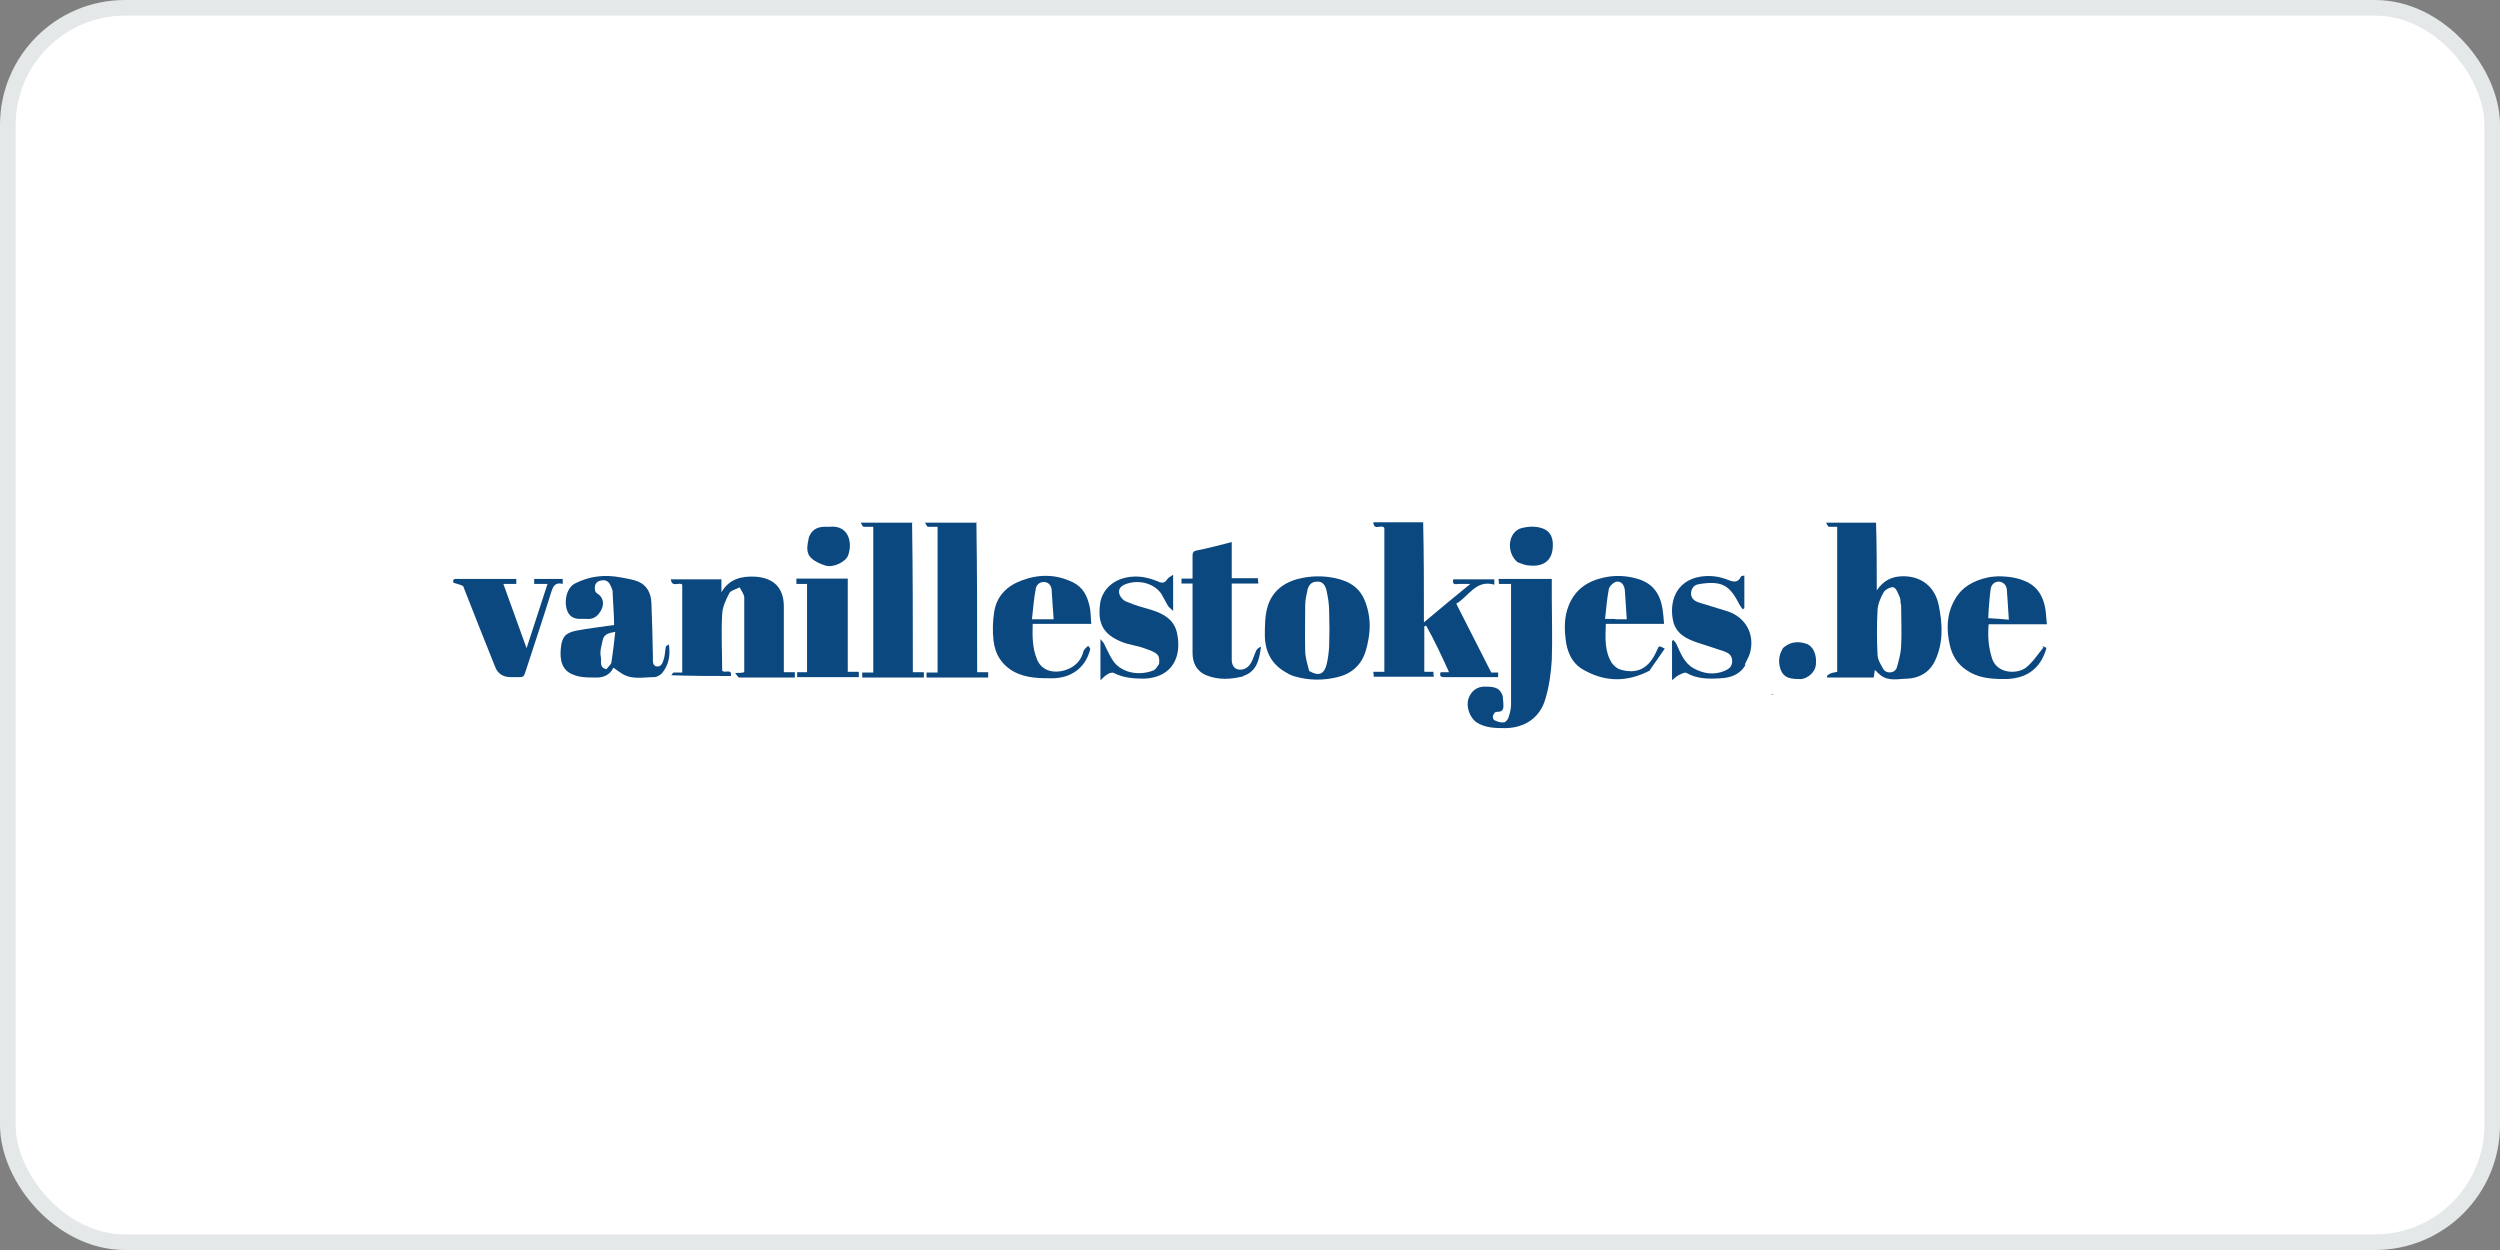 <?xml version="1.0" encoding="utf-8"?>
<svg xmlns="http://www.w3.org/2000/svg" fill="none" height="100%" overflow="visible" preserveAspectRatio="none" style="display: block;" viewBox="0 0 160 80" width="100%">
<rect x="0" y="0" width="160" height="80" fill="#808080" stroke="none"/>
<g id="Frame">
<rect fill="white" height="79" rx="7.5" width="159" x="0.5" y="0.5"/>
<rect height="79" rx="7.5" stroke="#E4E8E9" width="159" x="0.5" y="0.5"/>
<g id="Group">
<g id="Laag_1">
<path d="M120.065 33.4C120.113 34.837 120.113 36.249 120.113 37.784C120.527 37.175 121.039 36.907 121.696 36.883C122.914 36.834 123.84 37.516 124.083 38.758C124.327 39.951 124.375 41.12 123.864 42.241C123.523 42.996 122.89 43.385 122.11 43.434C121.526 43.434 120.893 43.629 120.357 43.215C120.235 43.117 120.138 43.02 119.991 42.874C119.967 43.044 119.943 43.191 119.918 43.361H116.923C116.898 43.191 117.118 43.069 117.58 42.996V33.716C117.41 33.716 117.239 33.716 117.069 33.716C116.996 33.716 116.923 33.57 116.874 33.449C117.921 33.449 118.993 33.449 120.065 33.449M121.648 38.66C121.623 38.514 121.648 38.344 121.575 38.198C121.477 37.978 121.355 37.638 121.185 37.589C121.014 37.54 120.649 37.735 120.552 37.906C120.357 38.246 120.186 38.66 120.162 39.05C120.113 40 120.113 40.95 120.162 41.875C120.162 42.216 120.381 42.557 120.552 42.85C120.722 43.117 121.282 43.117 121.404 42.703C121.526 42.265 121.648 41.827 121.672 41.388C121.721 40.511 121.672 39.635 121.672 38.685H121.648V38.66Z" fill="#0C4880" id="Vector"/>
<path d="M91.082 33.4C91.131 35.494 91.131 37.589 91.131 39.83C92.153 38.977 93.079 38.198 94.102 37.37H93.396C93.225 37.37 92.909 37.491 93.006 37.077H95.636V37.418C94.443 37.077 94.004 38.173 93.201 38.636C93.956 40.146 94.711 41.583 95.441 43.044H95.88V43.337C95.856 43.337 95.831 43.337 95.807 43.337H92.446C92.227 43.337 92.105 43.288 92.202 43.02H92.738C92.275 41.997 91.812 40.999 91.277 40.049C91.228 40.049 91.204 40.049 91.155 40.097V42.996H91.739C91.739 43.117 91.739 43.191 91.764 43.312H87.916C87.916 43.239 87.916 43.142 87.891 42.996H88.598V33.789C88.403 33.522 87.94 34.009 87.891 33.424C88.939 33.424 90.01 33.424 91.082 33.424V33.4Z" fill="#0C4880" id="Vector_2"/>
<path d="M58.373 33.4C58.422 36.59 58.422 39.781 58.422 43.02H59.128V43.361H55.182C55.182 43.264 55.182 43.166 55.182 43.044H55.889V33.716H55.28C55.207 33.716 55.158 33.57 55.085 33.449C56.157 33.449 57.252 33.449 58.373 33.449H58.397L58.373 33.4Z" fill="#0C4880" id="Vector_3"/>
<path d="M62.489 33.4C62.538 36.59 62.538 39.781 62.538 43.02H63.244V43.361H59.298C59.298 43.264 59.298 43.166 59.298 43.044H60.005V33.716H59.396C59.323 33.716 59.274 33.57 59.201 33.449C60.273 33.449 61.368 33.449 62.489 33.449H62.513L62.489 33.4Z" fill="#0C4880" id="Vector_4"/>
<path d="M42.956 43.264C43.005 43.166 43.053 43.044 43.127 43.044C43.297 43.044 43.467 43.044 43.662 43.044V37.418C43.467 37.224 43.005 37.638 42.932 37.077H46.171V37.906C46.658 37.053 47.462 36.858 48.339 36.907C49.434 36.98 50.141 37.54 50.165 38.758V43.02H50.871V43.361H47.316C47.242 43.361 47.169 43.215 47.048 43.069C47.316 43.069 47.462 43.069 47.632 43.02V38.246C47.632 38.027 47.437 37.808 47.34 37.589C47.121 37.711 46.78 37.784 46.682 37.954C46.463 38.368 46.244 38.831 46.22 39.294C46.147 40.511 46.22 41.754 46.22 42.923C46.39 43.117 46.853 42.752 46.78 43.264C45.513 43.264 44.247 43.264 42.98 43.215V43.264H42.956Z" fill="#0C4880" id="Vector_5"/>
<path d="M39.23 37.881C39.181 37.711 39.132 37.589 39.059 37.443C38.913 37.15 38.694 37.077 38.377 37.175C38.085 37.272 38.036 37.516 38.085 37.784C38.085 37.857 38.158 37.93 38.207 37.978C38.572 38.173 38.694 38.587 38.499 39.001C38.304 39.391 38.012 39.659 37.549 39.61C37.208 39.586 36.867 39.683 36.55 39.44C36.039 39.05 36.088 37.711 36.794 37.345C37.744 36.858 38.718 36.761 39.741 36.956C40.106 37.029 40.472 37.077 40.788 37.199C41.422 37.443 41.665 37.978 41.69 38.587C41.738 39.732 41.763 40.901 41.787 42.046C41.787 42.289 41.738 42.63 42.055 42.655C42.371 42.679 42.444 42.314 42.518 42.046C42.566 41.827 42.566 41.607 42.615 41.388C42.615 41.34 42.712 41.315 42.81 41.242C42.907 41.924 42.81 42.509 42.42 43.02C42.298 43.191 42.055 43.337 41.86 43.337C41.154 43.337 40.399 43.532 39.741 43.069C39.571 42.947 39.376 42.825 39.254 42.728C39.084 43.142 38.645 43.41 38.036 43.361C37.598 43.361 37.135 43.361 36.721 43.191C35.942 42.923 35.82 42.216 35.893 41.486C35.966 40.755 36.185 40.511 36.867 40.365C37.647 40.219 38.426 40.122 39.303 40C39.303 39.342 39.23 38.587 39.205 37.808M38.816 42.825C38.913 42.679 39.108 42.533 39.132 42.387C39.23 41.754 39.303 41.12 39.376 40.438C38.962 40.511 38.645 40.584 38.572 40.974C38.499 41.315 38.377 41.705 38.45 42.022C38.523 42.289 38.304 42.728 38.816 42.825Z" fill="#0C4880" id="Vector_6"/>
<path d="M82.411 43.093C81.413 42.582 80.974 41.754 80.95 40.706C80.95 40.049 80.95 39.367 81.145 38.758C81.486 37.711 82.338 37.175 83.386 36.98C84.141 36.834 84.92 36.858 85.675 37.053C86.795 37.37 87.307 37.954 87.575 39.196C87.745 40 87.648 40.779 87.429 41.583C87.161 42.557 86.503 43.117 85.602 43.337C84.701 43.556 83.775 43.556 82.85 43.288C82.704 43.239 82.582 43.191 82.436 43.117M83.8 42.947C84.384 43.288 84.725 43.166 84.896 42.557C84.993 42.168 85.042 41.754 85.066 41.364C85.091 40.633 85.091 39.878 85.066 39.148C85.066 38.685 84.993 38.222 84.896 37.784C84.823 37.491 84.676 37.199 84.287 37.224C83.946 37.224 83.751 37.443 83.678 37.759C83.605 38.1 83.532 38.417 83.532 38.758C83.532 39.708 83.507 40.682 83.532 41.632C83.532 42.07 83.678 42.509 83.8 42.996V42.947Z" fill="#0C4880" id="Vector_7"/>
<path d="M96.172 44.554C96.197 44.774 96.221 44.993 96.221 45.188C96.221 45.383 96.148 45.553 95.88 45.553C95.612 45.553 95.636 45.675 95.563 45.772C95.514 45.845 95.563 46.065 95.636 46.089C95.831 46.186 96.05 46.259 96.245 46.235C96.343 46.235 96.489 46.065 96.537 45.943C96.635 45.65 96.708 45.358 96.708 45.066V37.37H95.929C95.929 37.248 95.928 37.175 95.904 37.053H99.314V38.149C99.314 39.513 99.363 40.877 99.314 42.241C99.265 43.093 99.143 43.946 98.9 44.749C98.559 45.918 97.609 46.576 96.367 46.6C95.709 46.6 95.052 46.6 94.467 46.211C94.078 45.918 93.81 45.236 93.98 44.725C94.126 44.262 94.516 43.897 95.125 43.946C95.782 43.946 96.026 44.092 96.197 44.603V44.554H96.172Z" fill="#0C4880" id="Vector_8"/>
<path d="M105.573 42.923C104.112 43.678 102.699 43.653 101.311 42.85C100.556 42.411 100.264 41.632 100.191 40.828C100.118 40.146 100.118 39.464 100.386 38.782C100.8 37.711 101.628 37.175 102.675 36.956C103.357 36.809 104.063 36.834 104.745 37.029C105.744 37.297 106.231 37.954 106.401 38.953C106.45 39.269 106.474 39.586 106.499 39.927H102.772C102.748 40.804 102.675 41.681 103.162 42.435C103.284 42.606 103.503 42.801 103.698 42.85C104.769 43.166 105.549 42.801 106.06 41.583C106.182 41.315 106.158 41.315 106.547 41.51C106.206 41.997 105.89 42.46 105.549 42.947M103.381 39.635H104.112C104.063 38.977 104.039 38.393 103.99 37.784C103.966 37.491 103.795 37.199 103.503 37.224C103.308 37.224 103.016 37.491 102.967 37.686C102.845 38.319 102.797 38.953 102.724 39.61H103.381V39.635Z" fill="#0C4880" id="Vector_9"/>
<path d="M127.809 36.883C128.516 36.883 129.149 36.956 129.782 37.272C130.44 37.613 130.732 38.173 130.878 38.831C130.951 39.172 130.951 39.537 131 39.951H127.274C127.201 40.755 127.274 41.51 127.517 42.216C127.883 43.142 129.125 43.142 129.66 42.728C130.099 42.387 130.416 41.875 130.781 41.437C130.756 41.437 130.732 41.364 130.708 41.34C130.805 41.388 130.878 41.413 130.976 41.461C130.61 42.825 129.636 43.483 128.224 43.458C127.371 43.458 126.567 43.385 125.837 42.874C125.252 42.484 124.936 41.924 124.789 41.291C124.57 40.317 124.57 39.342 125.082 38.417C125.544 37.565 126.324 37.151 127.225 36.956C127.42 36.907 127.615 36.907 127.858 36.883M127.249 39.562C127.663 39.586 128.077 39.61 128.565 39.659C128.516 38.977 128.491 38.393 128.443 37.808C128.443 37.491 128.248 37.248 127.931 37.224C127.615 37.224 127.42 37.443 127.395 37.759C127.322 38.344 127.274 38.928 127.249 39.562Z" fill="#0C4880" id="Vector_10"/>
<path d="M69.649 41.34C69.722 41.437 69.795 41.51 69.771 41.559C69.479 42.728 68.578 43.385 67.384 43.41C66.556 43.41 65.728 43.41 64.949 43.02C64.121 42.582 63.682 41.875 63.585 40.999C63.512 40.39 63.536 39.732 63.633 39.123C63.804 38.125 64.462 37.491 65.387 37.15C66.483 36.736 67.579 36.736 68.675 37.272C69.308 37.589 69.576 38.125 69.722 38.758C69.82 39.123 69.795 39.513 69.844 39.927H66.093C66.069 40.731 66.069 41.51 66.386 42.241C66.775 43.117 67.798 43.117 68.505 42.752C68.919 42.533 69.211 42.192 69.333 41.705C69.357 41.583 69.503 41.461 69.601 41.364M67.311 37.832C67.311 37.491 67.116 37.248 66.8 37.248C66.483 37.248 66.313 37.491 66.288 37.686C66.166 38.319 66.118 38.977 66.045 39.635H67.433C67.384 39.05 67.36 38.49 67.311 37.857V37.832Z" fill="#0C4880" id="Vector_11"/>
<path d="M79.562 43.288C78.758 43.483 77.979 43.532 77.199 43.215C76.566 42.947 76.323 42.411 76.323 41.778V37.345H75.616V37.029H76.323V35.592C76.323 35.373 76.347 35.275 76.615 35.226C77.346 35.08 78.076 34.885 78.831 34.691V37.004H80.512C80.512 37.126 80.512 37.224 80.536 37.345H78.831V42.216C78.831 42.484 78.929 42.801 79.27 42.85C79.635 42.898 79.927 42.703 80.098 42.362C80.219 42.119 80.293 41.851 80.414 41.608C80.463 41.51 80.585 41.437 80.707 41.388C80.585 42.192 80.463 42.971 79.562 43.264V43.288Z" fill="#0C4880" id="Vector_12"/>
<path d="M111.711 42.557C111.345 43.191 110.736 43.385 110.103 43.41C109.373 43.459 108.618 43.459 107.936 43.069C107.814 42.996 107.595 43.142 107.424 43.215C107.302 43.288 107.181 43.385 107.01 43.532V41.023C107.035 41.023 107.059 40.974 107.083 40.95C107.156 41.047 107.254 41.12 107.302 41.242C107.57 41.827 107.79 42.435 108.398 42.776C109.032 43.117 109.665 43.215 110.347 42.947C110.639 42.825 110.858 42.679 110.858 42.314C110.858 41.948 110.639 41.802 110.396 41.705C109.835 41.51 109.275 41.34 108.691 41.145C107.96 40.901 107.278 40.585 107.083 39.757C106.815 38.563 107.229 37.175 108.812 36.907C109.446 36.809 110.006 36.883 110.566 37.102C110.931 37.248 111.224 37.321 111.418 36.907C111.418 36.858 111.54 36.858 111.638 36.834V38.928C111.613 38.928 111.589 38.977 111.54 39.002C111.467 38.904 111.37 38.782 111.321 38.685C111.004 38.076 110.663 37.467 109.933 37.345C109.543 37.272 109.08 37.321 108.691 37.394C108.398 37.443 108.228 37.686 108.228 38.003C108.228 38.319 108.496 38.49 108.739 38.563C109.348 38.758 109.957 38.928 110.566 39.123C111.735 39.513 112.32 40.609 112.003 41.778C111.93 42.046 111.784 42.265 111.662 42.533H111.711V42.557Z" fill="#0C4880" id="Vector_13"/>
<path d="M74.179 42.484C74.252 41.875 74.058 41.778 73.23 41.486C72.767 41.315 72.231 41.267 71.768 41.072C70.648 40.609 70.234 39.951 70.404 38.66C70.502 37.857 71.111 37.151 72.109 36.956C72.84 36.809 73.497 36.956 74.131 37.224C74.398 37.345 74.569 37.297 74.715 37.053C74.788 36.956 74.91 36.907 75.081 36.785V39.099C74.91 38.928 74.813 38.88 74.74 38.758C74.593 38.514 74.472 38.246 74.326 38.003C73.863 37.345 72.962 37.102 72.158 37.345C71.841 37.443 71.573 37.613 71.622 37.93C71.646 38.149 71.866 38.417 72.06 38.49C72.596 38.734 73.181 38.88 73.741 39.05C74.496 39.294 75.129 39.659 75.324 40.487C75.665 42.022 75.032 43.361 73.23 43.434C72.547 43.434 71.89 43.385 71.281 43.069C71.184 43.02 70.989 43.069 70.867 43.166C70.721 43.239 70.624 43.361 70.429 43.532V40.901C70.55 41.047 70.599 41.096 70.648 41.169C70.818 41.51 70.965 41.851 71.159 42.168C71.671 43.069 72.888 43.288 73.838 42.898C73.984 42.825 74.082 42.63 74.204 42.46H74.179V42.484Z" fill="#0C4880" id="Vector_14"/>
<path d="M29.658 37.516C29.463 37.418 29.268 37.37 29.025 37.297C28.976 37.175 28.976 37.029 29.244 37.053H33.043V37.37H32.215C32.702 38.734 33.19 40.073 33.701 41.486C34.164 40.049 34.602 38.709 35.041 37.37H34.188V37.053H36.015V37.37C35.528 37.248 35.406 37.516 35.284 37.881C34.748 39.61 34.164 41.34 33.604 43.069C33.531 43.288 33.457 43.337 33.263 43.337H32.702C32.191 43.337 31.85 43.117 31.68 42.655C30.998 40.95 30.316 39.245 29.634 37.492L29.658 37.516Z" fill="#0C4880" id="Vector_15"/>
<path d="M52.649 37.029H54.257V42.996H54.963V43.337H51.018C51.018 43.264 51.018 43.166 51.018 43.02H51.651V37.37H50.969V37.029H52.674H52.649Z" fill="#0C4880" id="Vector_16"/>
<path d="M97.122 35.981C96.343 35.324 96.537 33.984 97.414 33.789C97.804 33.692 98.242 33.668 98.632 33.789C99.338 33.984 99.436 34.593 99.363 35.178C99.241 36.054 98.559 36.298 97.731 36.176C97.536 36.152 97.341 36.054 97.122 35.981Z" fill="#0C4880" id="Vector_17"/>
<path d="M51.773 34.374C51.943 33.936 52.26 33.741 52.698 33.716H53.063C54.33 33.57 54.573 34.739 54.281 35.543C54.135 35.957 53.331 36.347 52.844 36.201C52.528 36.103 52.187 35.957 51.943 35.738C51.529 35.373 51.675 34.861 51.773 34.374Z" fill="#0C4880" id="Vector_18"/>
<path d="M114.098 41.486C114.56 41.072 115.047 41.023 115.583 41.193C116.046 41.34 116.289 41.9 116.216 42.557C116.168 43.02 115.705 43.41 115.291 43.459C114.706 43.459 114.171 43.459 113.951 42.825C113.805 42.387 113.83 41.948 114.098 41.51V41.486Z" fill="#0C4880" id="Vector_19"/>
<path d="M113.367 44.408C113.416 44.408 113.464 44.408 113.489 44.457C113.44 44.457 113.391 44.457 113.367 44.408Z" fill="#0C4880" id="Vector_20"/>
<path d="M113.269 44.335C113.269 44.335 113.294 44.335 113.319 44.335H113.269Z" fill="#0C4880" id="Vector_21"/>
</g>
</g>
</g>
</svg>
